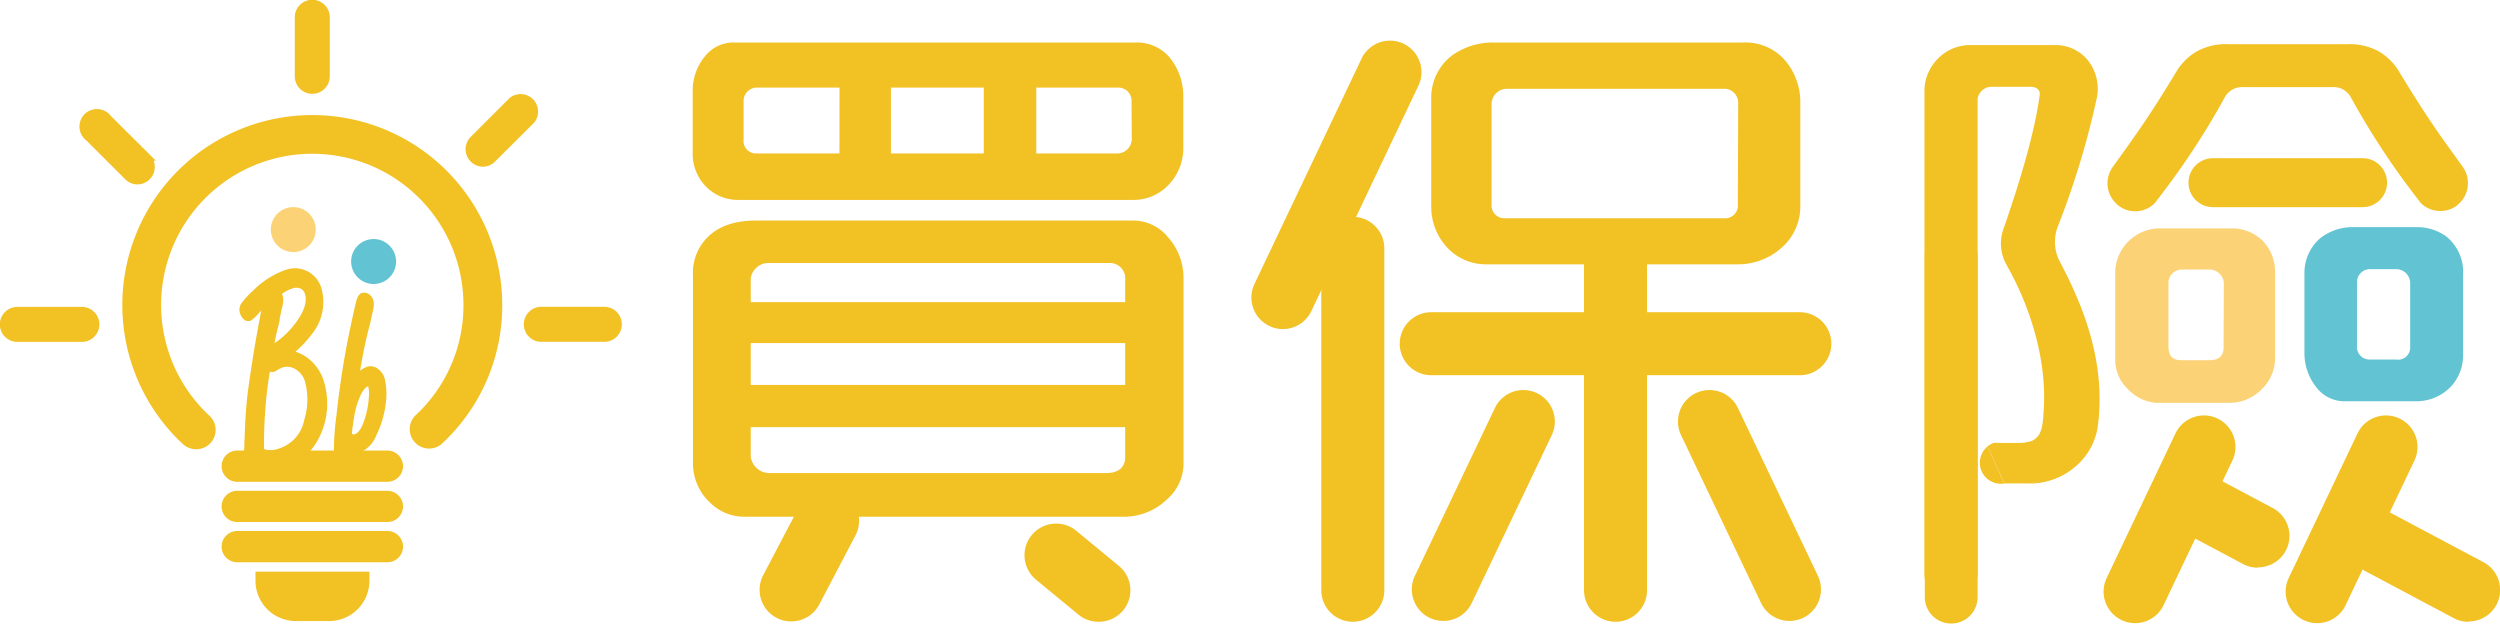 <svg xmlns="http://www.w3.org/2000/svg" viewBox="0 0 357.05 89.05"><defs><style>.cls-1,.cls-4{fill:#f2c124;}.cls-2{fill:#fcd277;}.cls-3{fill:#62c4d3;}.cls-4,.cls-6{stroke:#f2c124;stroke-miterlimit:10;}.cls-5,.cls-6{fill:none;}.cls-6{stroke-linecap:round;stroke-width:7px;}</style></defs><title>資產 47</title><g id="圖層_2" data-name="圖層 2"><g id="圖層_1-2" data-name="圖層 1"><path class="cls-1" d="M166.85,33.92a6.43,6.43,0,0,0-5-2.42H108c-3,0-5.21.75-6.8,2.24a7.15,7.15,0,0,0-2.23,5.59V66.16a7.66,7.66,0,0,0,2.61,5.78,6.87,6.87,0,0,0,4.65,1.86h54.14a8.86,8.86,0,0,0,6.33-2.51,6.77,6.77,0,0,0,2.33-5V39.7A8.7,8.7,0,0,0,166.85,33.92Zm-6.15,31.4c0,1.59-1.21,2.24-2.61,2.24H109.73a2.69,2.69,0,0,1-2.51-2.33V61H160.7Zm0-10.34H107.22V49H160.7Zm0-11.83H107.22V39.79a2.55,2.55,0,0,1,2.61-2.23h48.63A2.2,2.2,0,0,1,160.7,40Z"/><path class="cls-1" d="M167,8.15a6.14,6.14,0,0,0-4.8-2.08H104.57A5.16,5.16,0,0,0,100.72,8a7.7,7.7,0,0,0-1.79,4.66v9.21a6.63,6.63,0,0,0,2.13,5,6.35,6.35,0,0,0,4.2,1.68H162a6.81,6.81,0,0,0,4.62-1.88A7.57,7.57,0,0,0,169,21.33V13.8A8.74,8.74,0,0,0,167,8.15ZM119.89,21.92H108.08a1.79,1.79,0,0,1-1.88-2V14.39A1.91,1.91,0,0,1,108,12.51h11.9Zm20.61,0H127.24V12.51H140.5Zm21.14-2.18a2.09,2.09,0,0,1-2.14,2.18H148V12.51h11.72a1.89,1.89,0,0,1,1.89,2Z"/><path class="cls-2" d="M323.07,34.3a6.27,6.27,0,0,0-4.48-1.68H308.16a6.4,6.4,0,0,0-6.06,6.06V51.54a5.72,5.72,0,0,0,1.77,4,6.27,6.27,0,0,0,4.1,2h10.44a6.48,6.48,0,0,0,4.66-2,6.15,6.15,0,0,0,1.86-4.38V39A6.39,6.39,0,0,0,323.07,34.3Zm-5.5,15.37c0,1.12-.65,1.77-2,1.77h-4.1c-1.11,0-1.77-.56-1.77-1.95V40.26a1.94,1.94,0,0,1,2-1.77h3.91a2.1,2.1,0,0,1,2,1.87Z"/><path class="cls-3" d="M349.34,33.74a7.19,7.19,0,0,0-4.38-1.3h-8.85a7.45,7.45,0,0,0-4.84,1.67A6.53,6.53,0,0,0,329.12,39V50.51a7.81,7.81,0,0,0,1.59,4.66,5.1,5.1,0,0,0,3.91,2.14h10.44A6.86,6.86,0,0,0,350,55.26a6.58,6.58,0,0,0,1.78-4.47V39.24A6.53,6.53,0,0,0,349.34,33.74Zm-5.12,15.84a1.72,1.72,0,0,1-2,1.77h-3.82a1.8,1.8,0,0,1-1.77-2.05v-9a1.85,1.85,0,0,1,1.77-1.86h3.82a2,2,0,0,1,2,2Z"/><path class="cls-2" d="M38.68,32.81A3.21,3.21,0,1,1,41.89,36,3.21,3.21,0,0,1,38.68,32.81Z"/><path class="cls-3" d="M50.15,37.36a3.21,3.21,0,1,1,3.2,3.2A3.21,3.21,0,0,1,50.15,37.36Z"/><path class="cls-4" d="M28,63.66a2.28,2.28,0,0,1-1.54-.6A26.63,26.63,0,1,1,71.23,43.55a26.39,26.39,0,0,1-8.3,19.31,2.27,2.27,0,1,1-3.12-3.29,21.87,21.87,0,0,0,6.88-16A22.09,22.09,0,1,0,29.57,59.74,2.26,2.26,0,0,1,28,63.66Z"/><path class="cls-1" d="M57.56,66.58a2.23,2.23,0,0,1-2.23,2.23H33.88a2.23,2.23,0,0,1-2.23-2.23h0a2.23,2.23,0,0,1,2.23-2.23H55.33a2.23,2.23,0,0,1,2.23,2.23Z"/><path class="cls-1" d="M57.56,72.33a2.22,2.22,0,0,1-2.23,2.22H33.88a2.22,2.22,0,0,1-2.23-2.22h0a2.23,2.23,0,0,1,2.23-2.23H55.33a2.23,2.23,0,0,1,2.23,2.23Z"/><path class="cls-1" d="M57.56,78.07a2.23,2.23,0,0,1-2.23,2.23H33.88a2.23,2.23,0,0,1-2.23-2.23h0a2.23,2.23,0,0,1,2.23-2.23H55.33a2.23,2.23,0,0,1,2.23,2.23Z"/><path class="cls-1" d="M36.49,81.65v1.28a5.76,5.76,0,0,0,5.76,5.77H47a5.76,5.76,0,0,0,5.76-5.77V81.65Z"/><path class="cls-4" d="M86.31,48.32h-9a2,2,0,1,1,0-4h0l9,0a2,2,0,0,1,0,4Z"/><path class="cls-4" d="M11.68,48.33h0l-9.2,0a2,2,0,1,1,0-4h9.21a2,2,0,0,1,0,4Z"/><path class="cls-4" d="M44.6,12.9h0a2,2,0,0,1-2-2V2.47a2,2,0,0,1,2-2h0a2,2,0,0,1,2,2l0,8.45A2,2,0,0,1,44.6,12.9Z"/><path class="cls-4" d="M68.94,23.31a2,2,0,0,1-1.39-3.38l5.6-5.59a2,2,0,0,1,2.8,2.8l-5.61,5.59A1.94,1.94,0,0,1,68.94,23.31Z"/><path class="cls-4" d="M19.65,25.84a2,2,0,0,1-1.4-.58l-5.58-5.57a2,2,0,1,1,2.79-2.8l5.59,5.57a2,2,0,0,1-1.4,3.38Z"/><path class="cls-4" d="M41.07,50.49a5.41,5.41,0,0,1,2.52,1,6,6,0,0,1,2.24,3.31,10.24,10.24,0,0,1,.15,5.1A9.86,9.86,0,0,1,44,64a6.71,6.71,0,0,1-3.33,2.26,6.87,6.87,0,0,1-3.43,0c0,.36,0,.59,0,.71,0,.61-.08.95-.35,1s-.58-.05-.9-.4a1.79,1.79,0,0,1-.47-.79,13,13,0,0,1-.13-2.87q.12-4.59.43-7.26.18-1.66.93-6.36.33-2,1-5.58c.12-.56.22-1.13.31-1.69a13,13,0,0,0-1.55,1.47,5,5,0,0,1-.94.86.48.48,0,0,1-.46-.16,1.33,1.33,0,0,1-.35-.6,1.06,1.06,0,0,1,.08-.91,10.68,10.68,0,0,1,1.63-1.79A11.89,11.89,0,0,1,41,39a3.48,3.48,0,0,1,2.79.25,3.43,3.43,0,0,1,1.66,2.15,6.73,6.73,0,0,1-1.3,6A15,15,0,0,1,41.07,50.49Zm-3.85,14a5.38,5.38,0,0,0,.87.27,3.86,3.86,0,0,0,1.75-.17,5.84,5.84,0,0,0,4.1-4.51,10.21,10.21,0,0,0,.13-5.6,3.51,3.51,0,0,0-2-2.38,2.73,2.73,0,0,0-1.85-.1,4.53,4.53,0,0,0-1,.51.8.8,0,0,1-.25.11c-.23.07-.49-.09-.77-.47a56.35,56.35,0,0,0-.85,7C37.23,60.68,37.19,62.46,37.22,64.52ZM38.55,50a12.74,12.74,0,0,0,4.05-3.55c1.32-1.77,1.81-3.28,1.45-4.55A1.7,1.7,0,0,0,43,40.7a2.13,2.13,0,0,0-1.32,0,5.26,5.26,0,0,0-1.06.45,9.47,9.47,0,0,0-1.13.77.76.76,0,0,1,.42.52,2.83,2.83,0,0,1-.12,1.41c-.05.22-.14.63-.27,1.25q-.06.39-.45,2.13A26.81,26.81,0,0,0,38.55,50Z"/><path class="cls-4" d="M50.68,54.67a3.64,3.64,0,0,1,1.9-1.82,1.21,1.21,0,0,1,1.17.29,2,2,0,0,1,.71,1.08,8.92,8.92,0,0,1,.14,3.32A13.5,13.5,0,0,1,53.27,62a3.71,3.71,0,0,1-2.07,2.16,1.77,1.77,0,0,1-.85,0,1.82,1.82,0,0,1-.79-.36c0,.18-.06.29-.07.34a5.22,5.22,0,0,1-.13.84.35.35,0,0,1-.26.22.67.67,0,0,1-.59-.2.9.9,0,0,1-.31-.45,33.72,33.72,0,0,1,.35-5.14,122.42,122.42,0,0,1,2.12-13.21c.39-1.82.64-2.89.74-3.22s.26-.61.43-.66a.75.75,0,0,1,.68.2,1,1,0,0,1,.31.5,1.94,1.94,0,0,1,0,.95c0,.09-.16.74-.43,2A67.82,67.82,0,0,0,50.68,54.67Zm-.42,7.83a.78.78,0,0,0,.52,0c.85-.24,1.51-1.32,2-3.25a12.91,12.91,0,0,0,.4-2.52,5.25,5.25,0,0,0-.08-1.56.76.76,0,0,0-.27-.45.55.55,0,0,0-.46,0c-.44.13-.89.63-1.32,1.5a12.48,12.48,0,0,0-1,3.48q-.18,1.05-.27,2l-.06.5A1.74,1.74,0,0,0,50.26,62.5Z"/><path class="cls-1" d="M257.05,53.59H204.41a4.5,4.5,0,0,1,0-9h52.64a4.5,4.5,0,0,1,0,9Z"/><path class="cls-1" d="M206.13,88.68a4.62,4.62,0,0,1-1.93-.43,4.51,4.51,0,0,1-2.13-6l11.44-24a4.5,4.5,0,0,1,8.13,3.86l-11.44,24A4.48,4.48,0,0,1,206.13,88.68Z"/><path class="cls-1" d="M255.57,88.68a4.48,4.48,0,0,1-4.06-2.57l-11.44-24a4.5,4.5,0,0,1,8.13-3.86l11.44,24a4.51,4.51,0,0,1-2.14,6A4.55,4.55,0,0,1,255.57,88.68Z"/><path class="cls-5" d="M248.34,29.17V14.64a2,2,0,0,0-2.14-2H215.36a2.19,2.19,0,0,0-2.24,2.14V29.17a1.82,1.82,0,0,0,1.87,2h31.3A1.82,1.82,0,0,0,248.34,29.17Z"/><path class="cls-1" d="M183.22,47a4.41,4.41,0,0,1-1.92-.44,4.5,4.5,0,0,1-2.14-6l15.21-32a4.5,4.5,0,1,1,8.12,3.86l-15.2,32A4.5,4.5,0,0,1,183.22,47Z"/><path class="cls-1" d="M193.21,88.8a4.5,4.5,0,0,1-4.5-4.5V35.47a4.5,4.5,0,0,1,9,0V84.3A4.51,4.51,0,0,1,193.21,88.8Z"/><path class="cls-1" d="M230.73,88.8a4.51,4.51,0,0,1-4.5-4.5V36.46a4.5,4.5,0,0,1,9,0V84.3A4.5,4.5,0,0,1,230.73,88.8Z"/><path class="cls-5" d="M246.2,12.68H215.36a2.19,2.19,0,0,0-2.24,2.14V29.17a1.82,1.82,0,0,0,1.87,2h31.3a1.82,1.82,0,0,0,2.05-2V14.64A2,2,0,0,0,246.2,12.68Z"/><path class="cls-1" d="M254.91,8.58A7.52,7.52,0,0,0,249,6.07H213.26a10.06,10.06,0,0,0-5.77,1.77A7.52,7.52,0,0,0,204.41,14V29.64a8.53,8.53,0,0,0,2,5.4,7.53,7.53,0,0,0,5.68,2.71h36a9.33,9.33,0,0,0,6.43-2.43,7.85,7.85,0,0,0,2.6-6.05V14.82A9.22,9.22,0,0,0,254.91,8.58ZM248.2,29.17a1.82,1.82,0,0,1-2,2h-31.3a1.82,1.82,0,0,1-1.87-2V14.82a2.19,2.19,0,0,1,2.24-2.14h30.84a2,2,0,0,1,2.14,2Z"/><path class="cls-1" d="M113,88.75a4.51,4.51,0,0,1-4-6.6l5.18-9.87a4.5,4.5,0,1,1,8,4.18L117,86.34A4.51,4.51,0,0,1,113,88.75Z"/><path class="cls-1" d="M156.91,88.8a4.49,4.49,0,0,1-2.86-1l-6.07-5a4.5,4.5,0,0,1,5.72-7l6.07,5a4.5,4.5,0,0,1-2.86,8Z"/><path class="cls-1" d="M304.93,89a4.41,4.41,0,0,1-1.92-.44,4.5,4.5,0,0,1-2.14-6L310.7,61.9a4.5,4.5,0,0,1,8.13,3.87L309,86.43A4.5,4.5,0,0,1,304.93,89Z"/><path class="cls-1" d="M322.46,81.08a4.46,4.46,0,0,1-2.11-.53l-10.68-5.68a4.5,4.5,0,0,1,4.23-8l10.68,5.68a4.5,4.5,0,0,1-2.12,8.48Z"/><path class="cls-1" d="M278.67,89.05a3.76,3.76,0,0,1-3.77-3.75V36.47a3.77,3.77,0,0,1,7.54,0V85.3A3.76,3.76,0,0,1,278.67,89.05Z"/><line class="cls-6" x1="316.06" y1="26.09" x2="337.42" y2="26.09"/><path class="cls-1" d="M294.22,37.44a6.12,6.12,0,0,1-.36-5,118.87,118.87,0,0,0,5.54-18.15A6.52,6.52,0,0,0,298,8.39a5.94,5.94,0,0,0-4.56-1.95h-12.3a6.4,6.4,0,0,0-4.29,1.86,6.59,6.59,0,0,0-2,4.47V82a3.18,3.18,0,0,0,3.18,3.19h1.18A3.18,3.18,0,0,0,282.44,82V14.17a2,2,0,0,1,1.87-1.77h5.77c.75,0,1.4.47,1.21,1.31-.73,5.39-2.9,12.52-5.19,19.09a6.2,6.2,0,0,0,.5,5.08c3.63,6.4,5.83,14.1,5.25,21.2-.09,1.59-.27,2.71-.93,3.36a2.23,2.23,0,0,1-1.16.66,3,3,0,0,1,.2,5.95h.4a10,10,0,0,0,6.06-2.42A9.21,9.21,0,0,0,299.59,61C300.76,52.41,298,44.56,294.22,37.44Z"/><path class="cls-1" d="M283.87,63.76a3,3,0,0,0,1.87,5.33h3.87a2.09,2.09,0,0,0,.35,0h-3.7Z"/><path class="cls-1" d="M292.61,66.09a3,3,0,0,0-2.85-3,5.44,5.44,0,0,1-1.45.17h-3.58a3,3,0,0,0-.86.49l2.39,5.29H290A3,3,0,0,0,292.61,66.09Z"/><path class="cls-1" d="M351.75,23.86l-2.42-3.37-.71-1c-2.16-3.07-4.14-6.23-6.06-9.39a8.16,8.16,0,0,0-2.88-2.79,8.66,8.66,0,0,0-4.38-1H318.18a8.61,8.61,0,0,0-4.38,1,8.27,8.27,0,0,0-2.89,2.79c-1.91,3.16-3.89,6.32-6.06,9.39l-.7,1-2.42,3.37a4,4,0,0,0,.56,5.26,3.31,3.31,0,0,0,.34.3,3.93,3.93,0,0,0,5-.3l.21-.23c.34-.45.7-.9,1.06-1.39a108.47,108.47,0,0,0,8.82-13.56,2.81,2.81,0,0,1,2.61-1.5h12.83a2.79,2.79,0,0,1,2.61,1.5,109.61,109.61,0,0,0,8.82,13.56l1.07,1.39a2.29,2.29,0,0,0,.21.23,3.82,3.82,0,0,0,2.36,1,3.86,3.86,0,0,0,2.63-.74c.12-.09.22-.2.34-.3A4,4,0,0,0,351.75,23.86Z"/><path class="cls-1" d="M330.93,89a4.41,4.41,0,0,1-1.92-.44,4.5,4.5,0,0,1-2.14-6L336.7,61.9a4.5,4.5,0,0,1,8.13,3.87L335,86.43A4.5,4.5,0,0,1,330.93,89Z"/><path class="cls-1" d="M352.55,88.81a4.46,4.46,0,0,1-2.11-.53l-15.31-8.14a4.5,4.5,0,0,1,4.23-8l15.31,8.14a4.5,4.5,0,0,1-2.12,8.48Z"/><path class="cls-1" d="M284.73,63.27a3,3,0,0,1,.76,0c.09,0,.67,0,1.63,0a2.85,2.85,0,0,1-1.14.39Z"/></g></g></svg>